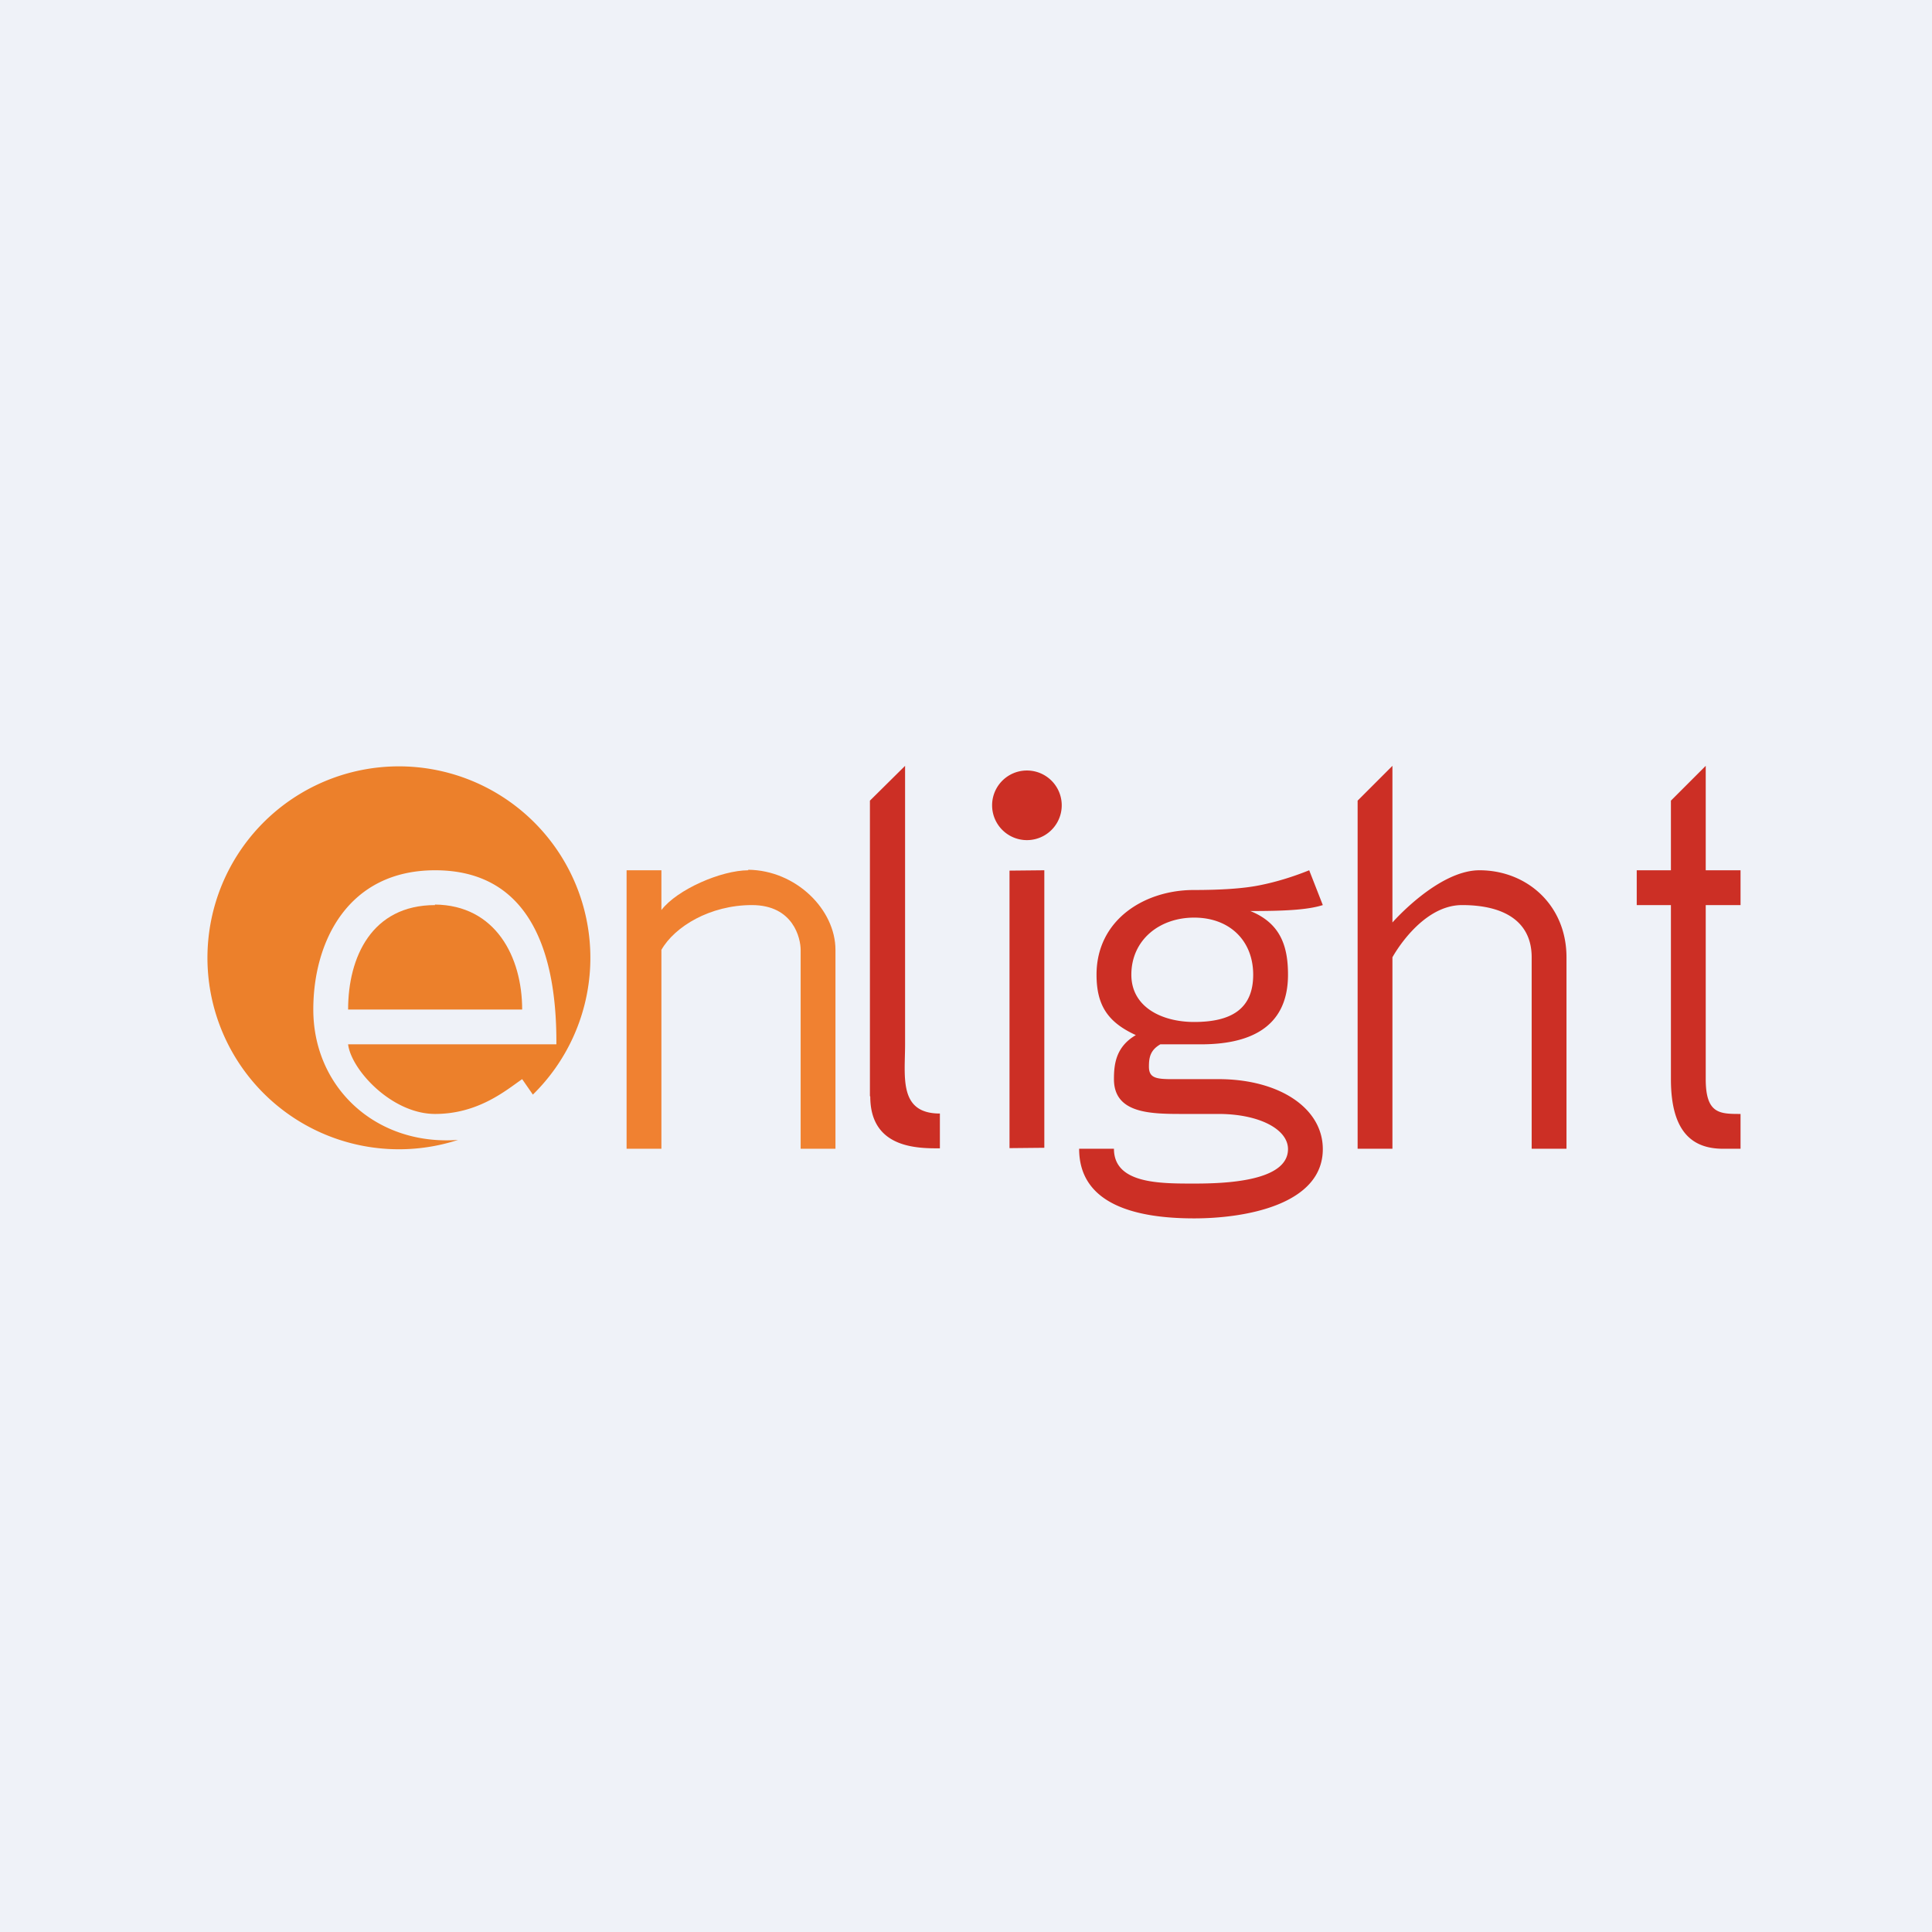 <?xml version="1.0" encoding="UTF-8"?>
<!-- generated by Finnhub -->
<svg viewBox="0 0 55.5 55.5" xmlns="http://www.w3.org/2000/svg">
<path d="M 0,0 H 55.5 V 55.5 H 0 Z" fill="rgb(239, 242, 248)"/>
<path d="M 15.308,31.444 A 5.5,5.5 0 1,0 13.158,32.746 C 13.048,32.754 12.937,32.758 12.824,32.758 C 10.636,32.758 9,31.138 9,29 C 9,27.045 10,25 12.5,25 S 16,27 15.983,30 H 10 C 10.087,30.727 11.25,32 12.5,32 S 14.551,31.308 15,31 L 15.318,31.459 Z" fill="rgb(236, 128, 43)"/>
<path d="M 12.49,25.985 C 14.244,26 15,27.5 15,29 H 10 C 10,27.5 10.676,26 12.5,26 Z" fill="rgb(236, 128, 43)"/>
<path d="M 21.49,24.985 C 22.872,25 24,26.133 24,27.286 V 33 H 23 V 27.286 C 23,26.968 22.8,26 21.6,26 S 19.384,26.614 19,27.286 V 33 H 18 V 25 H 19 V 26.143 C 19.448,25.555 20.715,25 21.5,25 Z" fill="rgb(240, 129, 49)"/>
<path d="M 24.99,31.485 V 23 L 26,22 V 30 C 26,30.932 25.809,31.988 27,31.988 V 32.988 C 26.372,32.988 25,32.998 25,31.5 Z M 30,25 V 32.972 L 29,32.982 V 25.01 L 30,25 Z M 42.5,25 C 43.862,25 45,26 45,27.5 V 33 H 44 V 27.5 C 44,26.5 43.25,26 42,26 C 40.809,26 40,27.5 40,27.5 V 33 H 39 V 23 L 40,22 V 26.5 S 41.309,25 42.5,25 Z M 50,33 H 49.5 C 48.6,33 48,32.5 48,31 V 26 H 47.018 V 25 H 48 V 23 L 49,22 V 25 H 50 V 26 H 49 V 31 C 49,32 49.404,32 50,32 V 33 Z M 38,26 C 37.551,26.143 36.857,26.171 35.917,26.171 C 36.794,26.524 37,27.194 37,28 C 37,29.564 35.834,30 34.5,30 H 33.333 C 33.041,30.168 33.005,30.382 33.005,30.642 C 33.005,31.037 33.311,31 34,31 H 35 C 36.75,31 38,31.832 38,33.01 C 38,34.596 35.803,35 34.304,35 C 32.691,35 31,34.63 31,33 H 32 C 32,34.008 33.32,34 34.304,34 C 35.151,34 37,33.949 37,33.01 C 37,32.437 36.167,32 35,32 H 34 C 33.073,32 32,32 32,31 C 32,30.572 32.054,30.071 32.629,29.735 C 31.837,29.372 31.5,28.894 31.5,28 C 31.5,26.407 32.896,25.567 34.289,25.567 C 35.113,25.567 35.75,25.521 36.199,25.428 C 36.659,25.336 37.129,25.193 37.609,25 L 38,26 Z M 34.304,26.36 C 33.299,26.36 32.5,27.008 32.5,28 C 32.5,28.938 33.387,29.358 34.304,29.358 C 35.338,29.358 36,29.008 36,28 C 36,27.026 35.327,26.36 34.304,26.36 Z M 30.5,23.134 A 1,1 0 1,1 28.5,23.134 A 1,1 0 0,1 30.5,23.134 Z" fill="rgb(204, 47, 37)"/>
</svg>
